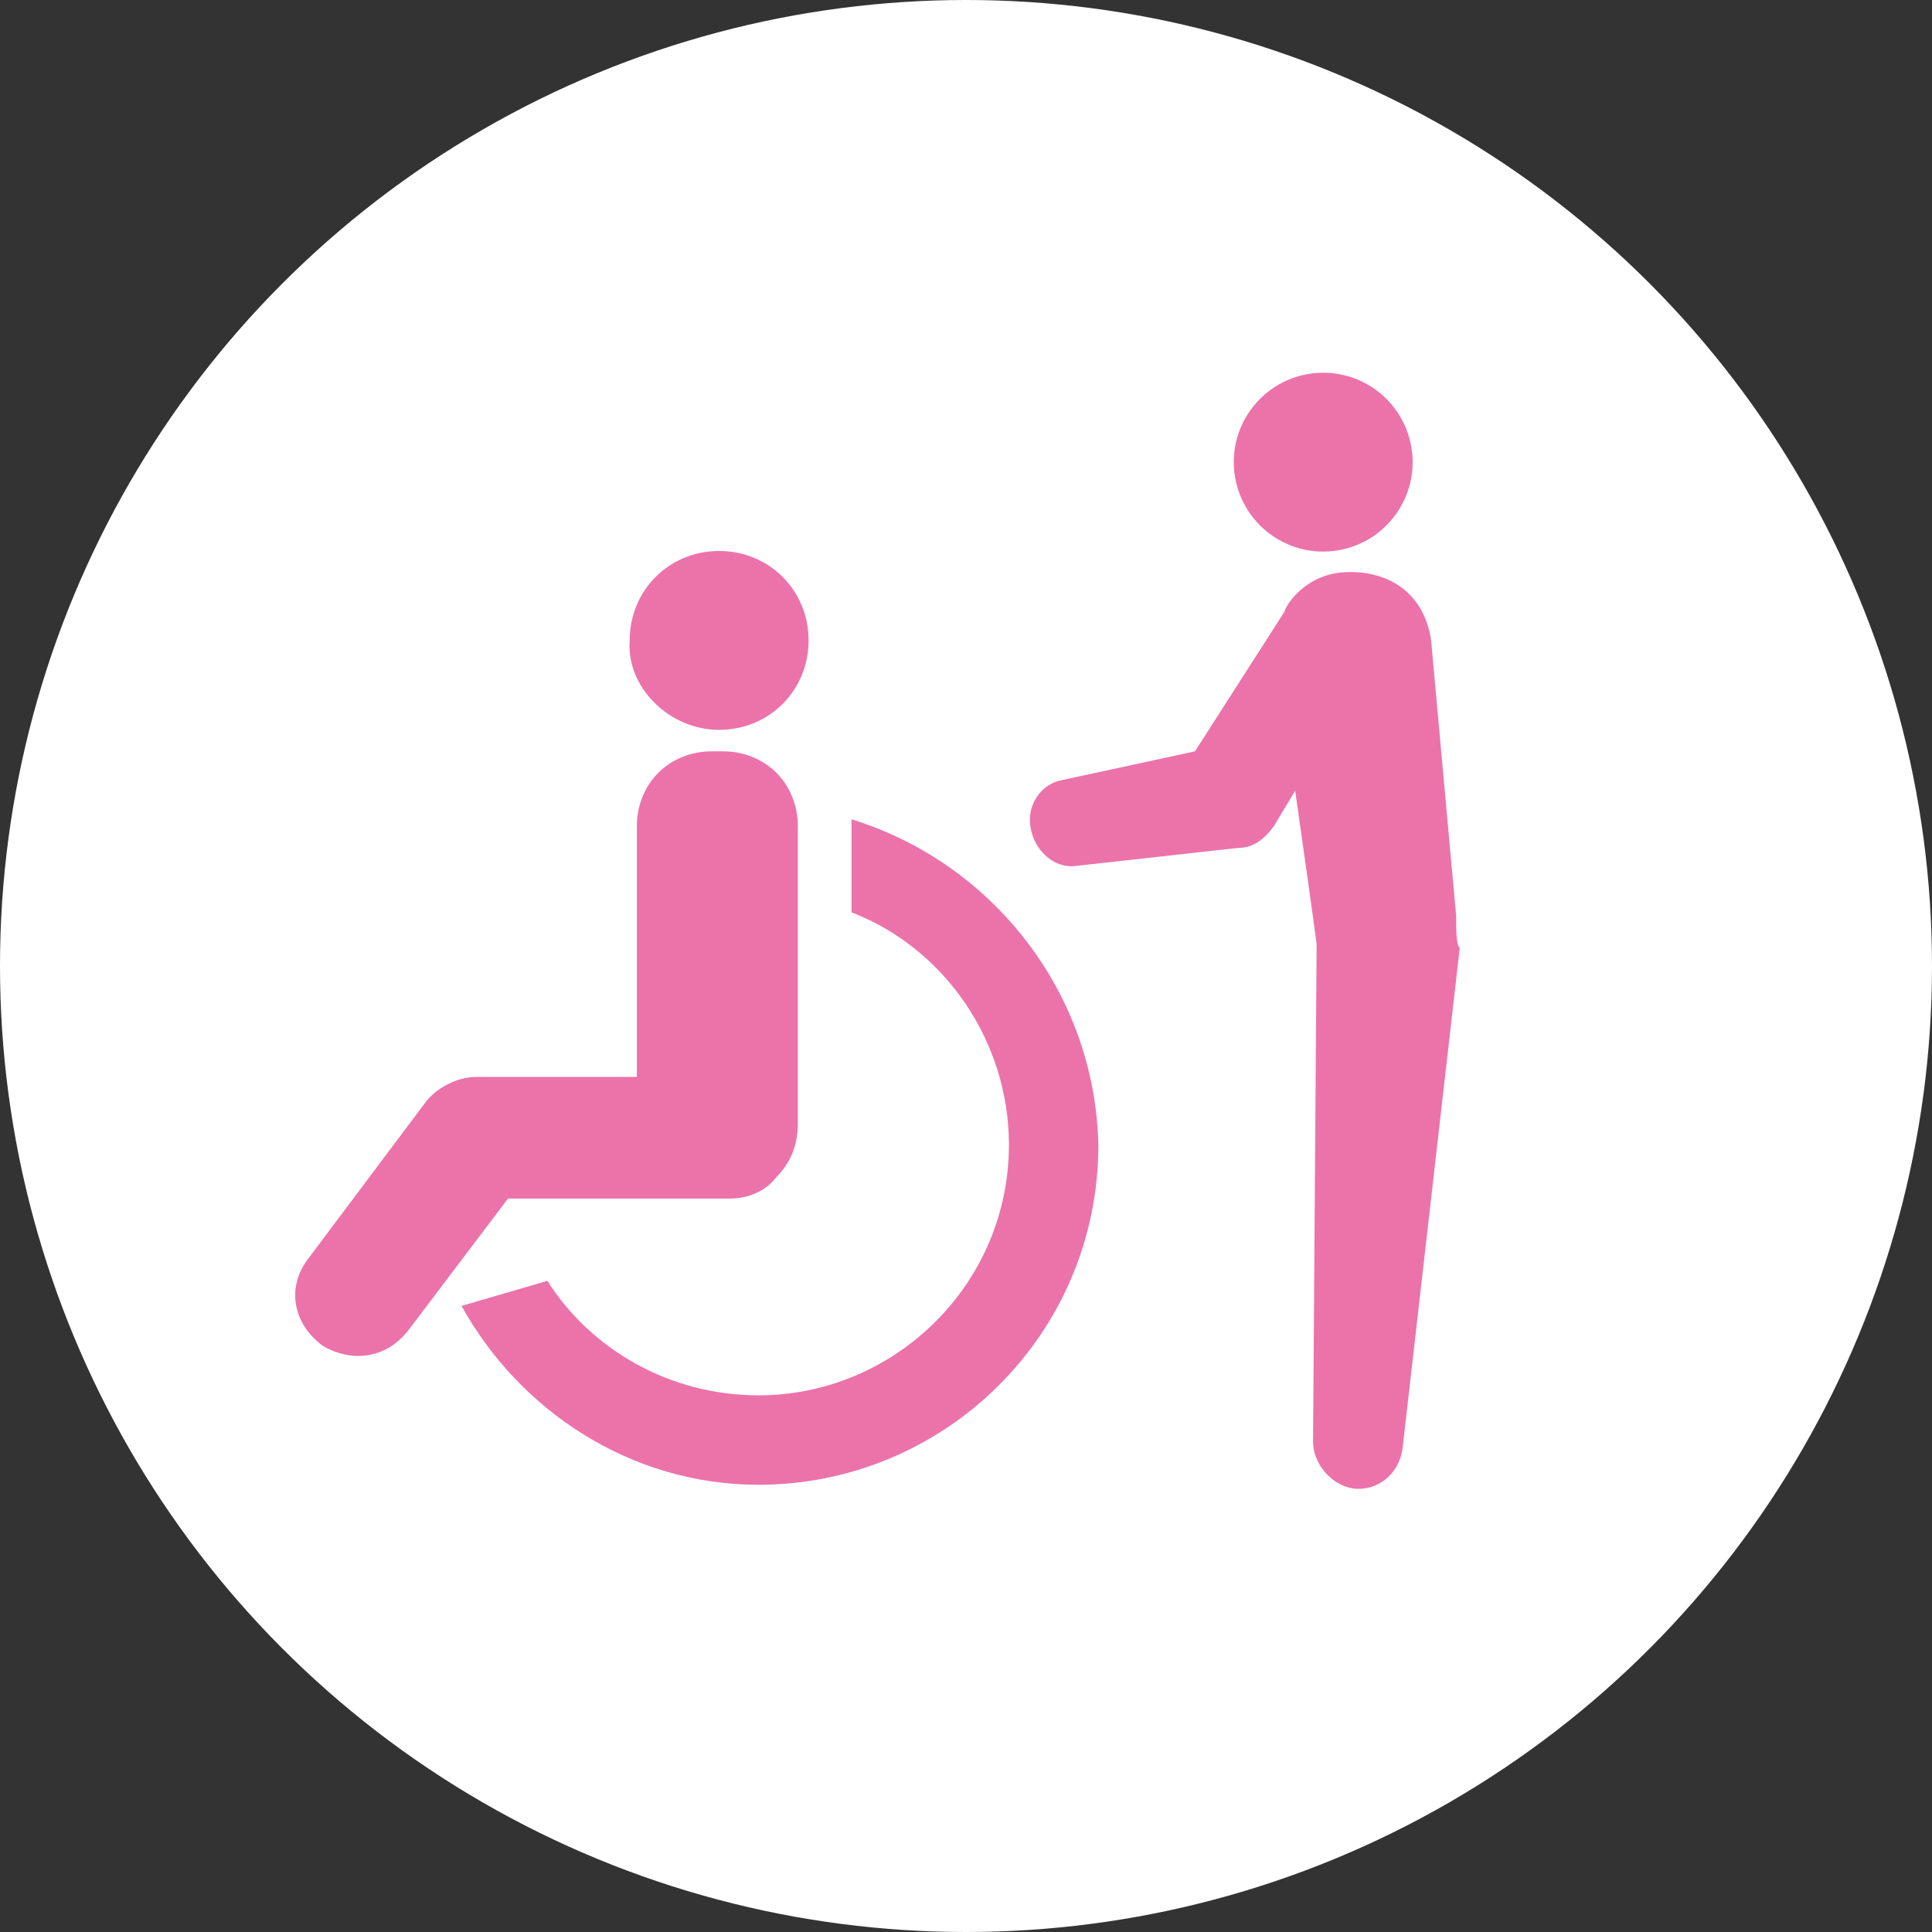<?xml version="1.0" encoding="utf-8"?>
<!-- Generator: Adobe Illustrator 27.8.1, SVG Export Plug-In . SVG Version: 6.00 Build 0)  -->
<svg version="1.1" xmlns="http://www.w3.org/2000/svg" xmlns:xlink="http://www.w3.org/1999/xlink" x="0px" y="0px"
	 viewBox="0 0 54 54" enable-background="new 0 0 54 54" xml:space="preserve">
<rect x="0" y="0" width="54" height="54" fill="#333333" stroke="none"/>
<g id="footer">
</g>
<g id="back">
</g>
<g id="contents">
	<g>
		<circle fill="#FFFFFF" cx="27" cy="27" r="27"/>
		<g>
			<path fill="#EB73AA" d="M23.8,22.9l0,2.6c2.6,1,4.4,3.6,4.4,6.5c0,3.9-3.2,7-7,7c-2.5,0-4.7-1.3-5.9-3.2l-2.4,0.7
				c1.6,2.9,4.7,5,8.3,5c5.2,0,9.5-4.2,9.5-9.5C30.6,27.7,27.7,24.1,23.8,22.9z"/>
			<path fill="#EB73AA" d="M20.1,20.4c1.4,0,2.5-1.1,2.5-2.5c0-1.4-1.1-2.5-2.5-2.5c-1.4,0-2.5,1.1-2.5,2.5
				C17.5,19.2,18.7,20.4,20.1,20.4z"/>
			<path fill="#EB73AA" d="M20.4,33.5c0.5,0,1-0.2,1.3-0.6c0.4-0.4,0.6-0.9,0.6-1.5v-8.3c0-1.2-0.9-2.1-2.1-2.1h-0.3
				c-1.2,0-2.1,0.9-2.1,2.1v7h-4.5c-0.5,0-1.1,0.3-1.4,0.7l-3.3,4.4c-0.6,0.8-0.4,1.8,0.4,2.4c0.3,0.2,0.7,0.3,1,0.3
				c0.5,0,1-0.2,1.4-0.7l2.8-3.7H20.4z"/>
			<ellipse transform="matrix(0.987 -0.159 0.159 0.987 -1.586 6.068)" fill="#EB73AA" cx="37" cy="12.9" rx="2.5" ry="2.5"/>
			<path fill="#EB73AA" d="M40.7,25.6c0,0-0.7-7.7-0.7-7.7c-0.2-1.4-1.3-2-2.5-1.9c-1.1,0.1-1.6,1-1.6,1.1l-2.5,3.9l-3.7,0.8
				c-0.6,0.1-1,0.7-0.9,1.3c0.1,0.7,0.7,1.2,1.3,1.1l4.5-0.5c0.4,0,0.7-0.2,1-0.6l0.6-1c0,0,0.6,4.2,0.6,4.3l-0.1,13.9
				c0,0.6,0.5,1.2,1.1,1.3c0.7,0.1,1.3-0.4,1.4-1.1l1.6-14C40.7,26.4,40.7,26,40.7,25.6z"/>
		</g>
	</g>
</g>
<g id="MV">
</g>
<g id="header">
</g>
<g id="guide" display="none">
</g>
</svg>
